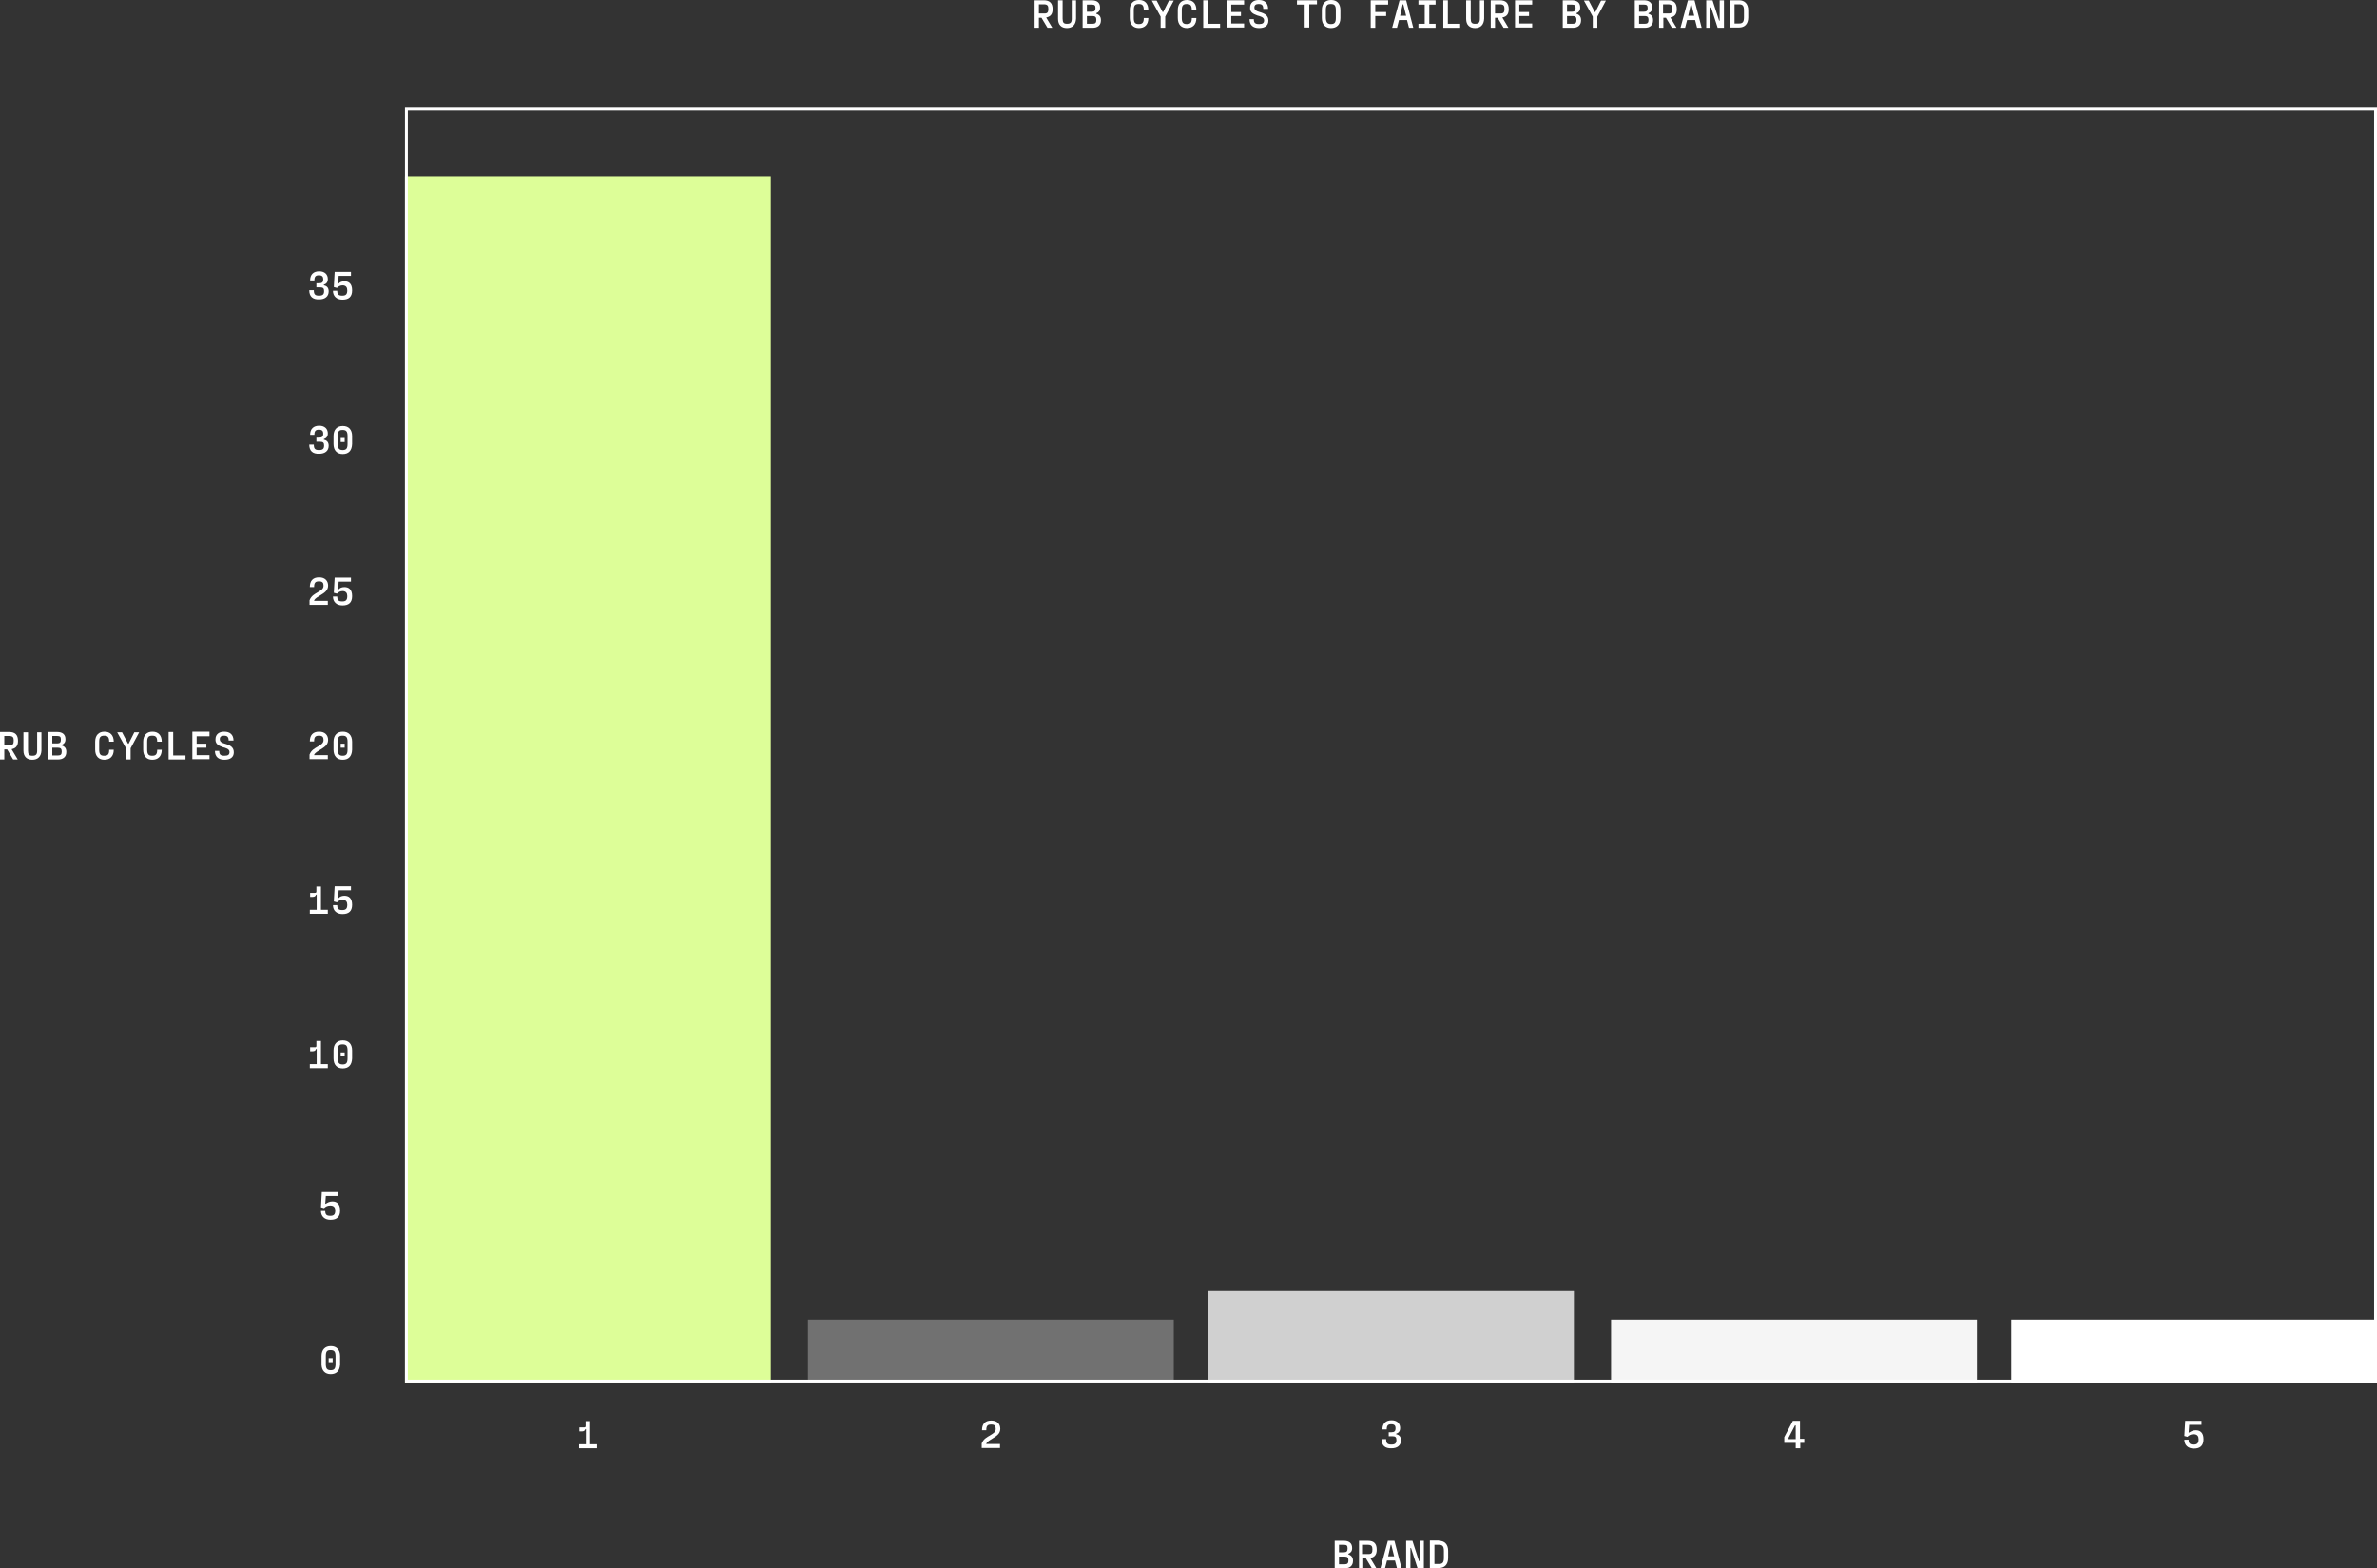 <?xml version="1.0" encoding="utf-8"?>
<!-- Generator: Adobe Illustrator 27.0.1, SVG Export Plug-In . SVG Version: 6.00 Build 0)  -->
<svg version="1.1" id="Layer_1" xmlns="http://www.w3.org/2000/svg" xmlns:xlink="http://www.w3.org/1999/xlink" x="0px" y="0px"
	 viewBox="0 0 831.7 548.7" style="enable-background:new 0 0 831.7 548.7;" xml:space="preserve">
<rect x="0" y="0" width="831.7" height="548.7" fill="#333333" stroke="none"/>
<style type="text/css">
	.st0{fill:#DDFE98;}
	.st1{fill:#717171;}
	.st2{fill:#D0D0D0;}
	.st3{fill:#F5F5F5;}
	.st4{fill:#FFFFFF;}
	.st5{enable-background:new    ;}
	.st6{fill:none;}
	.st7{fill:none;stroke:#FFFFFF;}
</style>
<rect id="Rectangle_969" x="141.7" y="61.7" class="st0" width="128" height="422"/>
<rect id="Rectangle_973" x="282.7" y="461.7" class="st1" width="128" height="22"/>
<rect id="Rectangle_974" x="422.7" y="451.7" class="st2" width="128" height="32"/>
<rect id="Rectangle_975" x="563.7" y="461.7" class="st3" width="128" height="22"/>
<rect id="Rectangle_976" x="703.7" y="461.7" class="st4" width="128" height="22"/>
<g class="st5">
	<path class="st4" d="M471.7,543.8c1,0.3,1.7,1,1.7,2.2v0.1c0,1.7-1.1,2.6-2.9,2.6H467v-9.6h3.2c1.9,0,2.9,0.9,2.9,2.5v0.1
		c0,1-0.5,1.6-1.3,1.9V543.8z M468.5,540.6v2.5h1.7c1,0,1.3-0.4,1.3-1.3v-0.1c0-0.9-0.3-1.2-1.3-1.2H468.5z M471.8,545.9
		c0-0.9-0.3-1.3-1.3-1.3h-2v2.7h2C471.5,547.3,471.8,546.9,471.8,545.9L471.8,545.9z"/>
	<path class="st4" d="M481.7,542.2c0,1.7-0.7,2.6-2.2,2.9v0.1l2.1,3.5H480l-2.1-3.5h-0.9v3.5h-1.5v-9.6h3.2
		C480.7,539.1,481.7,540.1,481.7,542.2L481.7,542.2z M480.2,542.1c0-1.1-0.3-1.6-1.6-1.6h-1.7v3.2h1.7
		C479.9,543.8,480.2,543.3,480.2,542.1L480.2,542.1z"/>
	<path class="st4" d="M488.8,548.7l-0.7-2.7h-2.8l-0.7,2.7H483l2.6-9.6h2.3l2.5,9.6H488.8z M485.7,544.5h2.1l-1-4h-0.2L485.7,544.5z
		"/>
	<path class="st4" d="M492,548.7v-9.6h2.2l2.3,7.1h0.2v-7.1h1.5v9.6H496l-2.3-7.1h-0.2v7.1H492z"/>
	<path class="st4" d="M503.5,539.1c1.9,0,3.2,1.2,3.2,3.5v2.5c0,2.3-1.3,3.5-3.2,3.5h-3.2v-9.6H503.5z M505.2,542.6
		c0-1.6-0.5-2.1-1.7-2.1h-1.6v6.7h1.6c1.2,0,1.7-0.5,1.7-2.1V542.6z"/>
</g>
<g class="st5">
	<path class="st4" d="M206.5,505.3h2.4v1.4h-6.3v-1.4h2.4V500h-0.2c-0.2,0.5-0.5,0.8-1.2,0.8h-0.9v-1.4h1.6c0.5,0,0.6-0.1,0.6-0.6
		v-1.6h1.6V505.3z"/>
</g>
<g class="st5">
	<path class="st4" d="M108.2,101.5h1.6c0,1.4,0.4,1.9,1.8,1.9c1.3,0,1.8-0.4,1.8-1.6c0-1-0.4-1.3-1.4-1.3h-1.3v-1.4h0.9
		c1.1,0,1.5-0.4,1.5-1.4c0-0.9-0.4-1.4-1.5-1.4c-1.2,0-1.6,0.5-1.6,1.8h-1.5c0-2.1,1.2-3.2,3.2-3.2c1.9,0,3,1.1,3,2.7
		c0,1.1-0.5,1.7-1.4,2v0.2c1.1,0.2,1.7,0.9,1.7,2.1c0,1.8-1.3,2.8-3.3,2.8C109.4,104.8,108.2,103.7,108.2,101.5z"/>
	<path class="st4" d="M120.5,98.4c1.5,0,2.7,0.8,2.7,3.1v0.1c0,2.2-1.2,3.2-3.3,3.2h-0.1c-2,0-3.3-1.2-3.3-3.1h1.5
		c0,1.2,0.4,1.7,1.7,1.7h0.1c1.2,0,1.7-0.5,1.7-1.8v-0.1c0-0.9-0.4-1.7-1.7-1.7H120c-1,0-1.6,0.4-2.1,0.9l-1.1-0.3l0.3-5.3h5.7v1.4
		h-4.3l-0.2,2.7h0.2C118.8,98.8,119.5,98.4,120.5,98.4L120.5,98.4z"/>
</g>
<g class="st5">
	<path class="st4" d="M108.2,155.5h1.6c0,1.4,0.4,1.9,1.8,1.9c1.3,0,1.8-0.4,1.8-1.6c0-1-0.4-1.3-1.4-1.3h-1.3v-1.4h0.9
		c1.1,0,1.5-0.4,1.5-1.4c0-0.9-0.4-1.4-1.5-1.4c-1.2,0-1.6,0.5-1.6,1.8h-1.5c0-2.1,1.2-3.2,3.2-3.2c1.9,0,3,1.1,3,2.7
		c0,1.1-0.5,1.7-1.4,2v0.2c1.1,0.2,1.7,0.9,1.7,2.1c0,1.8-1.3,2.8-3.3,2.8C109.4,158.8,108.2,157.7,108.2,155.5z"/>
	<path class="st4" d="M119.9,158.8c-1.9,0-3.2-1.2-3.2-3.5v-2.8c0-2.3,1.3-3.5,3.2-3.5h0.1c1.9,0,3.2,1.2,3.2,3.5v2.8
		C123.1,157.7,121.9,158.8,119.9,158.8L119.9,158.8z M119.9,157.4c1.2,0,1.7-0.5,1.7-2.1v-2.8c0-1.6-0.5-2.1-1.7-2.1h-0.1
		c-1.2,0-1.6,0.5-1.6,2.1v2.8C118.2,156.9,118.7,157.4,119.9,157.4L119.9,157.4z M119.2,154.6v-1.4h1.4v1.4H119.2z"/>
</g>
<g class="st5">
	<path class="st4" d="M108.3,211.7V210c0.6-1.6,1.9-2.2,2.9-2.8c1.1-0.7,2-1.1,2-2.3c0-1-0.4-1.5-1.5-1.5h-0.1c-1.3,0-1.7,0.5-1.7,2
		h-1.5c0-2.2,1.1-3.4,3.2-3.4h0.1c2,0,3.1,1.2,3.1,2.9c0,1.8-1.5,2.6-2.6,3.3c-0.9,0.6-2,1.1-2.3,1.9v0.1h4.8v1.4H108.3z"/>
	<path class="st4" d="M120.5,205.4c1.5,0,2.7,0.8,2.7,3.1v0.1c0,2.2-1.2,3.2-3.3,3.2h-0.1c-2,0-3.3-1.2-3.3-3.1h1.5
		c0,1.2,0.4,1.7,1.7,1.7h0.1c1.2,0,1.7-0.5,1.7-1.8v-0.1c0-0.9-0.4-1.7-1.7-1.7H120c-1,0-1.6,0.4-2.1,0.9l-1.1-0.3l0.3-5.3h5.7v1.4
		h-4.3l-0.2,2.7h0.2C118.8,205.8,119.5,205.4,120.5,205.4L120.5,205.4z"/>
</g>
<g class="st5">
	<path class="st4" d="M108.3,265.7V264c0.6-1.6,1.9-2.2,2.9-2.8c1.1-0.7,2-1.1,2-2.3c0-1-0.4-1.5-1.5-1.5h-0.1c-1.3,0-1.7,0.5-1.7,2
		h-1.5c0-2.2,1.1-3.4,3.2-3.4h0.1c2,0,3.1,1.2,3.1,2.9c0,1.8-1.5,2.6-2.6,3.3c-0.9,0.6-2,1.1-2.3,1.9v0.1h4.8v1.4H108.3z"/>
	<path class="st4" d="M119.9,265.8c-1.9,0-3.2-1.2-3.2-3.5v-2.8c0-2.3,1.3-3.5,3.2-3.5h0.1c1.9,0,3.2,1.2,3.2,3.5v2.8
		C123.1,264.7,121.9,265.8,119.9,265.8L119.9,265.8z M119.9,264.4c1.2,0,1.7-0.5,1.7-2.1v-2.8c0-1.6-0.5-2.1-1.7-2.1h-0.1
		c-1.2,0-1.6,0.5-1.6,2.1v2.8C118.2,263.9,118.7,264.4,119.9,264.4L119.9,264.4z M119.2,261.6v-1.4h1.4v1.4H119.2z"/>
</g>
<g class="st5">
	<path class="st4" d="M112.3,318.3h2.4v1.4h-6.3v-1.4h2.4V313h-0.2c-0.2,0.5-0.5,0.8-1.2,0.8h-0.9v-1.4h1.6c0.5,0,0.6-0.1,0.6-0.6
		v-1.6h1.6V318.3z"/>
	<path class="st4" d="M120.5,313.4c1.5,0,2.7,0.8,2.7,3.1v0.1c0,2.2-1.2,3.2-3.3,3.2h-0.1c-2,0-3.3-1.2-3.3-3.1h1.5
		c0,1.2,0.4,1.7,1.7,1.7h0.1c1.2,0,1.7-0.5,1.7-1.8v-0.1c0-0.9-0.4-1.7-1.7-1.7H120c-1,0-1.6,0.4-2.1,0.9l-1.1-0.3l0.3-5.3h5.7v1.4
		h-4.3l-0.2,2.7h0.2C118.8,313.8,119.5,313.4,120.5,313.4L120.5,313.4z"/>
</g>
<g class="st5">
	<path class="st4" d="M112.3,372.3h2.4v1.4h-6.3v-1.4h2.4V367h-0.2c-0.2,0.5-0.5,0.8-1.2,0.8h-0.9v-1.4h1.6c0.5,0,0.6-0.1,0.6-0.6
		v-1.6h1.6V372.3z"/>
	<path class="st4" d="M119.9,373.8c-1.9,0-3.2-1.2-3.2-3.5v-2.8c0-2.3,1.3-3.5,3.2-3.5h0.1c1.9,0,3.2,1.2,3.2,3.5v2.8
		C123.1,372.7,121.9,373.8,119.9,373.8L119.9,373.8z M119.9,372.4c1.2,0,1.7-0.5,1.7-2.1v-2.8c0-1.6-0.5-2.1-1.7-2.1h-0.1
		c-1.2,0-1.6,0.5-1.6,2.1v2.8C118.2,371.9,118.7,372.4,119.9,372.4L119.9,372.4z M119.2,369.6v-1.4h1.4v1.4H119.2z"/>
</g>
<g class="st5">
	<path class="st4" d="M116.3,420.4c1.5,0,2.7,0.8,2.7,3.1v0.1c0,2.2-1.2,3.2-3.3,3.2h-0.1c-2,0-3.3-1.2-3.3-3.1h1.5
		c0,1.2,0.4,1.7,1.7,1.7h0.1c1.2,0,1.7-0.5,1.7-1.8v-0.1c0-0.9-0.4-1.7-1.7-1.7h-0.1c-1,0-1.6,0.4-2.1,0.9l-1.1-0.3l0.3-5.3h5.7v1.4
		h-4.3l-0.2,2.7h0.2C114.6,420.8,115.3,420.4,116.3,420.4L116.3,420.4z"/>
</g>
<g class="st5">
	<path class="st4" d="M115.7,480.8c-1.9,0-3.2-1.2-3.2-3.5v-2.8c0-2.3,1.3-3.5,3.2-3.5h0.1c1.9,0,3.2,1.2,3.2,3.5v2.8
		C118.9,479.7,117.7,480.8,115.7,480.8L115.7,480.8z M115.7,479.4c1.2,0,1.7-0.5,1.7-2.1v-2.8c0-1.6-0.5-2.1-1.7-2.1h-0.1
		c-1.2,0-1.6,0.5-1.6,2.1v2.8C114,478.9,114.5,479.4,115.7,479.4L115.7,479.4z M115,476.6v-1.4h1.4v1.4H115z"/>
</g>
<g class="st5">
	<path class="st4" d="M343.5,506.7V505c0.6-1.6,1.9-2.2,2.9-2.8c1.1-0.7,2-1.1,2-2.3c0-1-0.4-1.5-1.5-1.5h-0.1c-1.3,0-1.7,0.5-1.7,2
		h-1.5c0-2.2,1.1-3.4,3.2-3.4h0.1c2,0,3.1,1.2,3.1,2.9c0,1.8-1.5,2.6-2.6,3.3c-0.9,0.6-2,1.1-2.3,1.9v0.1h4.8v1.4H343.5z"/>
</g>
<g class="st5">
	<path class="st4" d="M483.4,503.5h1.6c0,1.4,0.4,1.9,1.8,1.9c1.3,0,1.8-0.4,1.8-1.6c0-1-0.4-1.3-1.4-1.3h-1.3v-1.4h0.9
		c1.1,0,1.5-0.4,1.5-1.4c0-0.9-0.4-1.4-1.5-1.4c-1.2,0-1.6,0.5-1.6,1.8h-1.5c0-2.1,1.2-3.2,3.2-3.2c1.9,0,3,1.1,3,2.7
		c0,1.1-0.5,1.7-1.4,2v0.2c1.1,0.2,1.7,0.9,1.7,2.1c0,1.8-1.3,2.8-3.3,2.8C484.6,506.8,483.4,505.7,483.4,503.5z"/>
</g>
<g class="st5">
	<path class="st4" d="M631.3,503.4v1.4h-1.4v1.9h-1.6v-1.9h-4v-2l3-5.7h2.5v6.3H631.3z M628.1,498.6l-2.3,4.4v0.5h2.5v-4.8H628.1z"
		/>
</g>
<g class="st5">
	<path class="st4" d="M768.3,500.4c1.5,0,2.7,0.8,2.7,3.1v0.1c0,2.2-1.2,3.2-3.3,3.2h-0.1c-2,0-3.3-1.2-3.3-3.1h1.5
		c0,1.2,0.4,1.7,1.7,1.7h0.1c1.2,0,1.7-0.5,1.7-1.8v-0.1c0-0.9-0.4-1.7-1.7-1.7h-0.1c-1,0-1.6,0.4-2.1,0.9l-1.1-0.3l0.3-5.3h5.7v1.4
		h-4.3l-0.2,2.7h0.2C766.6,500.8,767.3,500.4,768.3,500.4L768.3,500.4z"/>
</g>
<g class="st5">
	<path class="st4" d="M6.3,259.2c0,1.7-0.7,2.6-2.2,2.9v0.1l2.1,3.5H4.6l-2.1-3.5H1.5v3.5H0v-9.6h3.2C5.3,256.1,6.3,257.1,6.3,259.2
		L6.3,259.2z M4.8,259.1c0-1.1-0.3-1.6-1.6-1.6H1.5v3.2h1.7C4.5,260.8,4.8,260.3,4.8,259.1L4.8,259.1z"/>
	<path class="st4" d="M11.3,265.8c-1.9,0-3.1-1.1-3.1-3.2v-6.4h1.6v6.4c0,1.4,0.4,1.8,1.5,1.8h0.1c1.2,0,1.6-0.5,1.6-1.8v-6.4h1.5
		v6.4C14.4,264.7,13.2,265.8,11.3,265.8L11.3,265.8z"/>
	<path class="st4" d="M21.5,260.8c1.1,0.3,1.7,1,1.7,2.2v0.1c0,1.7-1.1,2.6-2.9,2.6h-3.5v-9.6h3.2c1.9,0,2.9,0.9,2.9,2.5v0.1
		c0,1-0.5,1.6-1.3,1.9V260.8z M18.3,257.6v2.5H20c1,0,1.3-0.4,1.3-1.3v-0.1c0-0.9-0.3-1.2-1.3-1.2H18.3z M21.6,262.9
		c0-0.9-0.4-1.3-1.3-1.3h-2v2.7h2C21.3,264.3,21.6,263.9,21.6,262.9L21.6,262.9z"/>
	<path class="st4" d="M36.5,265.8c-1.9,0-3.2-1.2-3.2-3.5v-2.8c0-2.3,1.3-3.5,3.2-3.5h0.1c1.9,0,3.2,1.2,3.2,3.5h-1.6
		c0-1.6-0.5-2.1-1.7-2.1h-0.1c-1.2,0-1.7,0.5-1.7,2.1v2.8c0,1.6,0.5,2.1,1.7,2.1h0.1c1.2,0,1.7-0.5,1.7-2.1h1.6
		C39.8,264.7,38.4,265.8,36.5,265.8L36.5,265.8z"/>
	<path class="st4" d="M44.1,265.7v-3.9l-3.1-5.6h1.7l2.1,4H45l2-4h1.7l-3,5.6v3.9H44.1z"/>
	<path class="st4" d="M53.3,265.8c-1.9,0-3.2-1.2-3.2-3.5v-2.8c0-2.3,1.3-3.5,3.2-3.5h0.1c1.9,0,3.2,1.2,3.2,3.5H55
		c0-1.6-0.5-2.1-1.7-2.1h-0.1c-1.2,0-1.7,0.5-1.7,2.1v2.8c0,1.6,0.5,2.1,1.7,2.1h0.1c1.2,0,1.7-0.5,1.7-2.1h1.6
		C56.6,264.7,55.2,265.8,53.3,265.8L53.3,265.8z"/>
	<path class="st4" d="M60.6,264.3h4.3v1.4h-5.9v-9.6h1.6V264.3z"/>
	<path class="st4" d="M73.3,257.6h-4.5v2.6h3.4v1.4h-3.4v2.6h4.5v1.4h-6v-9.6h6V257.6z"/>
	<path class="st4" d="M78.5,265.8c-2,0-3.3-1-3.3-3.1h1.5c0,1.3,0.5,1.7,1.8,1.7h0.1c1.2,0,1.7-0.4,1.7-1.3c0-1.1-1.3-1.4-2.4-1.7
		c-1.7-0.6-2.6-1.3-2.5-2.8c0-1.7,1.3-2.6,3-2.6h0.1c1.9,0,3.2,1,3.2,3.1H80c0-1.3-0.5-1.7-1.6-1.7h-0.1c-0.9,0-1.4,0.4-1.4,1.2
		c0,1,0.8,1.3,1.8,1.6c1.8,0.5,3.1,1.2,3.1,3C81.8,265,80.5,265.8,78.5,265.8L78.5,265.8z"/>
</g>
<g class="st5">
	<path class="st4" d="M368.3,3.2c0,1.7-0.7,2.6-2.2,2.9v0.1l2.1,3.5h-1.7l-2.1-3.5h-0.9v3.5H362V0.1h3.2
		C367.3,0.1,368.3,1.1,368.3,3.2L368.3,3.2z M366.8,3.1c0-1.1-0.3-1.6-1.6-1.6h-1.7v3.2h1.7C366.5,4.8,366.8,4.3,366.8,3.1
		L366.8,3.1z"/>
	<path class="st4" d="M373.3,9.8c-1.9,0-3.1-1.1-3.1-3.2V0.1h1.6v6.4c0,1.4,0.4,1.8,1.5,1.8h0.1c1.2,0,1.6-0.5,1.6-1.8V0.1h1.5v6.4
		C376.4,8.7,375.2,9.8,373.3,9.8L373.3,9.8z"/>
	<path class="st4" d="M383.5,4.8c1.1,0.3,1.7,1,1.7,2.2v0.1c0,1.7-1.1,2.6-2.9,2.6h-3.5V0.1h3.2c1.9,0,2.9,0.9,2.9,2.5v0.1
		c0,1-0.5,1.6-1.3,1.9V4.8z M380.3,1.6v2.5h1.7c1,0,1.3-0.4,1.3-1.3V2.8c0-0.9-0.3-1.2-1.3-1.2H380.3z M383.6,6.9
		c0-0.9-0.4-1.3-1.3-1.3h-2v2.7h2C383.3,8.3,383.6,7.9,383.6,6.9L383.6,6.9z"/>
	<path class="st4" d="M398.5,9.8c-1.9,0-3.2-1.2-3.2-3.5V3.5c0-2.3,1.3-3.5,3.2-3.5h0.1c1.9,0,3.2,1.2,3.2,3.5h-1.6
		c0-1.6-0.5-2.1-1.7-2.1h-0.1c-1.2,0-1.7,0.5-1.7,2.1v2.8c0,1.6,0.5,2.1,1.7,2.1h0.1c1.2,0,1.7-0.5,1.7-2.1h1.6
		C401.8,8.7,400.4,9.8,398.5,9.8L398.5,9.8z"/>
	<path class="st4" d="M406.1,9.7V5.8l-3.1-5.6h1.7l2.1,4h0.2l2-4h1.7l-3,5.6v3.9H406.1z"/>
	<path class="st4" d="M415.3,9.8c-1.9,0-3.2-1.2-3.2-3.5V3.5c0-2.3,1.3-3.5,3.2-3.5h0.1c1.9,0,3.2,1.2,3.2,3.5H417
		c0-1.6-0.5-2.1-1.7-2.1h-0.1c-1.2,0-1.7,0.5-1.7,2.1v2.8c0,1.6,0.5,2.1,1.7,2.1h0.1c1.2,0,1.7-0.5,1.7-2.1h1.6
		C418.6,8.7,417.2,9.8,415.3,9.8L415.3,9.8z"/>
	<path class="st4" d="M422.6,8.3h4.3v1.4h-5.9V0.1h1.6V8.3z"/>
	<path class="st4" d="M435.3,1.6h-4.5v2.6h3.4v1.4h-3.4v2.6h4.5v1.4h-6V0.1h6V1.6z"/>
	<path class="st4" d="M440.5,9.8c-2,0-3.3-1-3.3-3.1h1.5c0,1.3,0.5,1.7,1.8,1.7h0.1c1.2,0,1.7-0.4,1.7-1.3c0-1.1-1.3-1.4-2.4-1.7
		c-1.7-0.6-2.6-1.3-2.5-2.8c0-1.7,1.3-2.6,3-2.6h0.1c1.9,0,3.2,1,3.2,3.1H442c0-1.3-0.5-1.7-1.6-1.7h-0.1c-0.9,0-1.4,0.4-1.4,1.2
		c0,1,0.8,1.3,1.8,1.6c1.8,0.5,3.1,1.2,3.1,3C443.8,9,442.5,9.8,440.5,9.8L440.5,9.8z"/>
	<path class="st4" d="M460.8,0.1v1.4h-2.7v8.1h-1.6V1.6h-2.7V0.1H460.8z"/>
	<path class="st4" d="M465.7,9.8c-1.9,0-3.2-1.2-3.2-3.5V3.5c0-2.3,1.3-3.5,3.2-3.5h0.1c1.9,0,3.2,1.2,3.2,3.5v2.8
		C469,8.7,467.6,9.8,465.7,9.8L465.7,9.8z M465.7,8.4c1.2,0,1.7-0.5,1.7-2.1V3.5c0-1.6-0.5-2.1-1.7-2.1h-0.1c-1.2,0-1.7,0.5-1.7,2.1
		v2.8C464,7.9,464.5,8.4,465.7,8.4L465.7,8.4z"/>
	<path class="st4" d="M485.8,1.6h-4.6v2.6h3.8v1.4h-3.8v4.1h-1.6V0.1h6.1V1.6z"/>
	<path class="st4" d="M493,9.7L492.3,7h-2.8l-0.7,2.7h-1.7l2.6-9.6h2.3l2.5,9.6H493z M489.9,5.5h2.1l-1-4h-0.2L489.9,5.5z"/>
	<path class="st4" d="M502.3,1.6h-2.2v6.7h2.2v1.4h-6V8.3h2.2V1.6h-2.2V0.1h6V1.6z"/>
	<path class="st4" d="M506.6,8.3h4.3v1.4H505V0.1h1.6V8.3z"/>
	<path class="st4" d="M516.1,9.8c-1.9,0-3.1-1.1-3.1-3.2V0.1h1.6v6.4c0,1.4,0.4,1.8,1.5,1.8h0.1c1.2,0,1.6-0.5,1.6-1.8V0.1h1.5v6.4
		C519.2,8.7,518,9.8,516.1,9.8L516.1,9.8z"/>
	<path class="st4" d="M527.9,3.2c0,1.7-0.7,2.6-2.2,2.9v0.1l2.1,3.5h-1.7l-2.1-3.5h-0.9v3.5h-1.5V0.1h3.2
		C526.9,0.1,527.9,1.1,527.9,3.2L527.9,3.2z M526.4,3.1c0-1.1-0.3-1.6-1.6-1.6h-1.7v3.2h1.7C526.1,4.8,526.4,4.3,526.4,3.1
		L526.4,3.1z"/>
	<path class="st4" d="M536.1,1.6h-4.5v2.6h3.4v1.4h-3.4v2.6h4.5v1.4h-6V0.1h6V1.6z"/>
	<path class="st4" d="M551.5,4.8c1.1,0.3,1.7,1,1.7,2.2v0.1c0,1.7-1.1,2.6-2.9,2.6h-3.5V0.1h3.2c1.9,0,2.9,0.9,2.9,2.5v0.1
		c0,1-0.5,1.6-1.3,1.9V4.8z M548.3,1.6v2.5h1.7c1,0,1.3-0.4,1.3-1.3V2.8c0-0.9-0.3-1.2-1.3-1.2H548.3z M551.6,6.9
		c0-0.9-0.4-1.3-1.3-1.3h-2v2.7h2C551.3,8.3,551.6,7.9,551.6,6.9L551.6,6.9z"/>
	<path class="st4" d="M557.3,9.7V5.8l-3.1-5.6h1.7l2.1,4h0.2l2-4h1.7l-3,5.6v3.9H557.3z"/>
	<path class="st4" d="M576.7,4.8c1.1,0.3,1.7,1,1.7,2.2v0.1c0,1.7-1.1,2.6-2.9,2.6H572V0.1h3.2c1.9,0,2.9,0.9,2.9,2.5v0.1
		c0,1-0.5,1.6-1.3,1.9V4.8z M573.5,1.6v2.5h1.7c1,0,1.3-0.4,1.3-1.3V2.8c0-0.9-0.3-1.2-1.3-1.2H573.5z M576.8,6.9
		c0-0.9-0.4-1.3-1.3-1.3h-2v2.7h2C576.5,8.3,576.8,7.9,576.8,6.9L576.8,6.9z"/>
	<path class="st4" d="M586.7,3.2c0,1.7-0.7,2.6-2.2,2.9v0.1l2.1,3.5H585l-2.1-3.5h-0.9v3.5h-1.5V0.1h3.2
		C585.7,0.1,586.7,1.1,586.7,3.2L586.7,3.2z M585.2,3.1c0-1.1-0.3-1.6-1.6-1.6h-1.7v3.2h1.7C584.9,4.8,585.2,4.3,585.2,3.1
		L585.2,3.1z"/>
	<path class="st4" d="M593.8,9.7L593.1,7h-2.8l-0.7,2.7H588l2.6-9.6h2.3l2.5,9.6H593.8z M590.7,5.5h2.1l-1-4h-0.2L590.7,5.5z"/>
	<path class="st4" d="M597,9.7V0.1h2.2l2.3,7.1h0.2V0.1h1.5v9.6H601l-2.3-7.1h-0.2v7.1H597z"/>
	<path class="st4" d="M608.5,0.1c1.9,0,3.2,1.2,3.2,3.5v2.5c0,2.3-1.3,3.5-3.2,3.5h-3.2V0.1H608.5z M610.2,3.6
		c0-1.6-0.5-2.1-1.7-2.1h-1.6v6.7h1.6c1.2,0,1.7-0.5,1.7-2.1V3.6z"/>
</g>
<g id="Rectangle_972" transform="translate(143 42)">
	<rect x="-1.3" y="-4.3" class="st6" width="690" height="446"/>
	<rect x="-0.8" y="-3.8" class="st7" width="689" height="445"/>
</g>
</svg>
